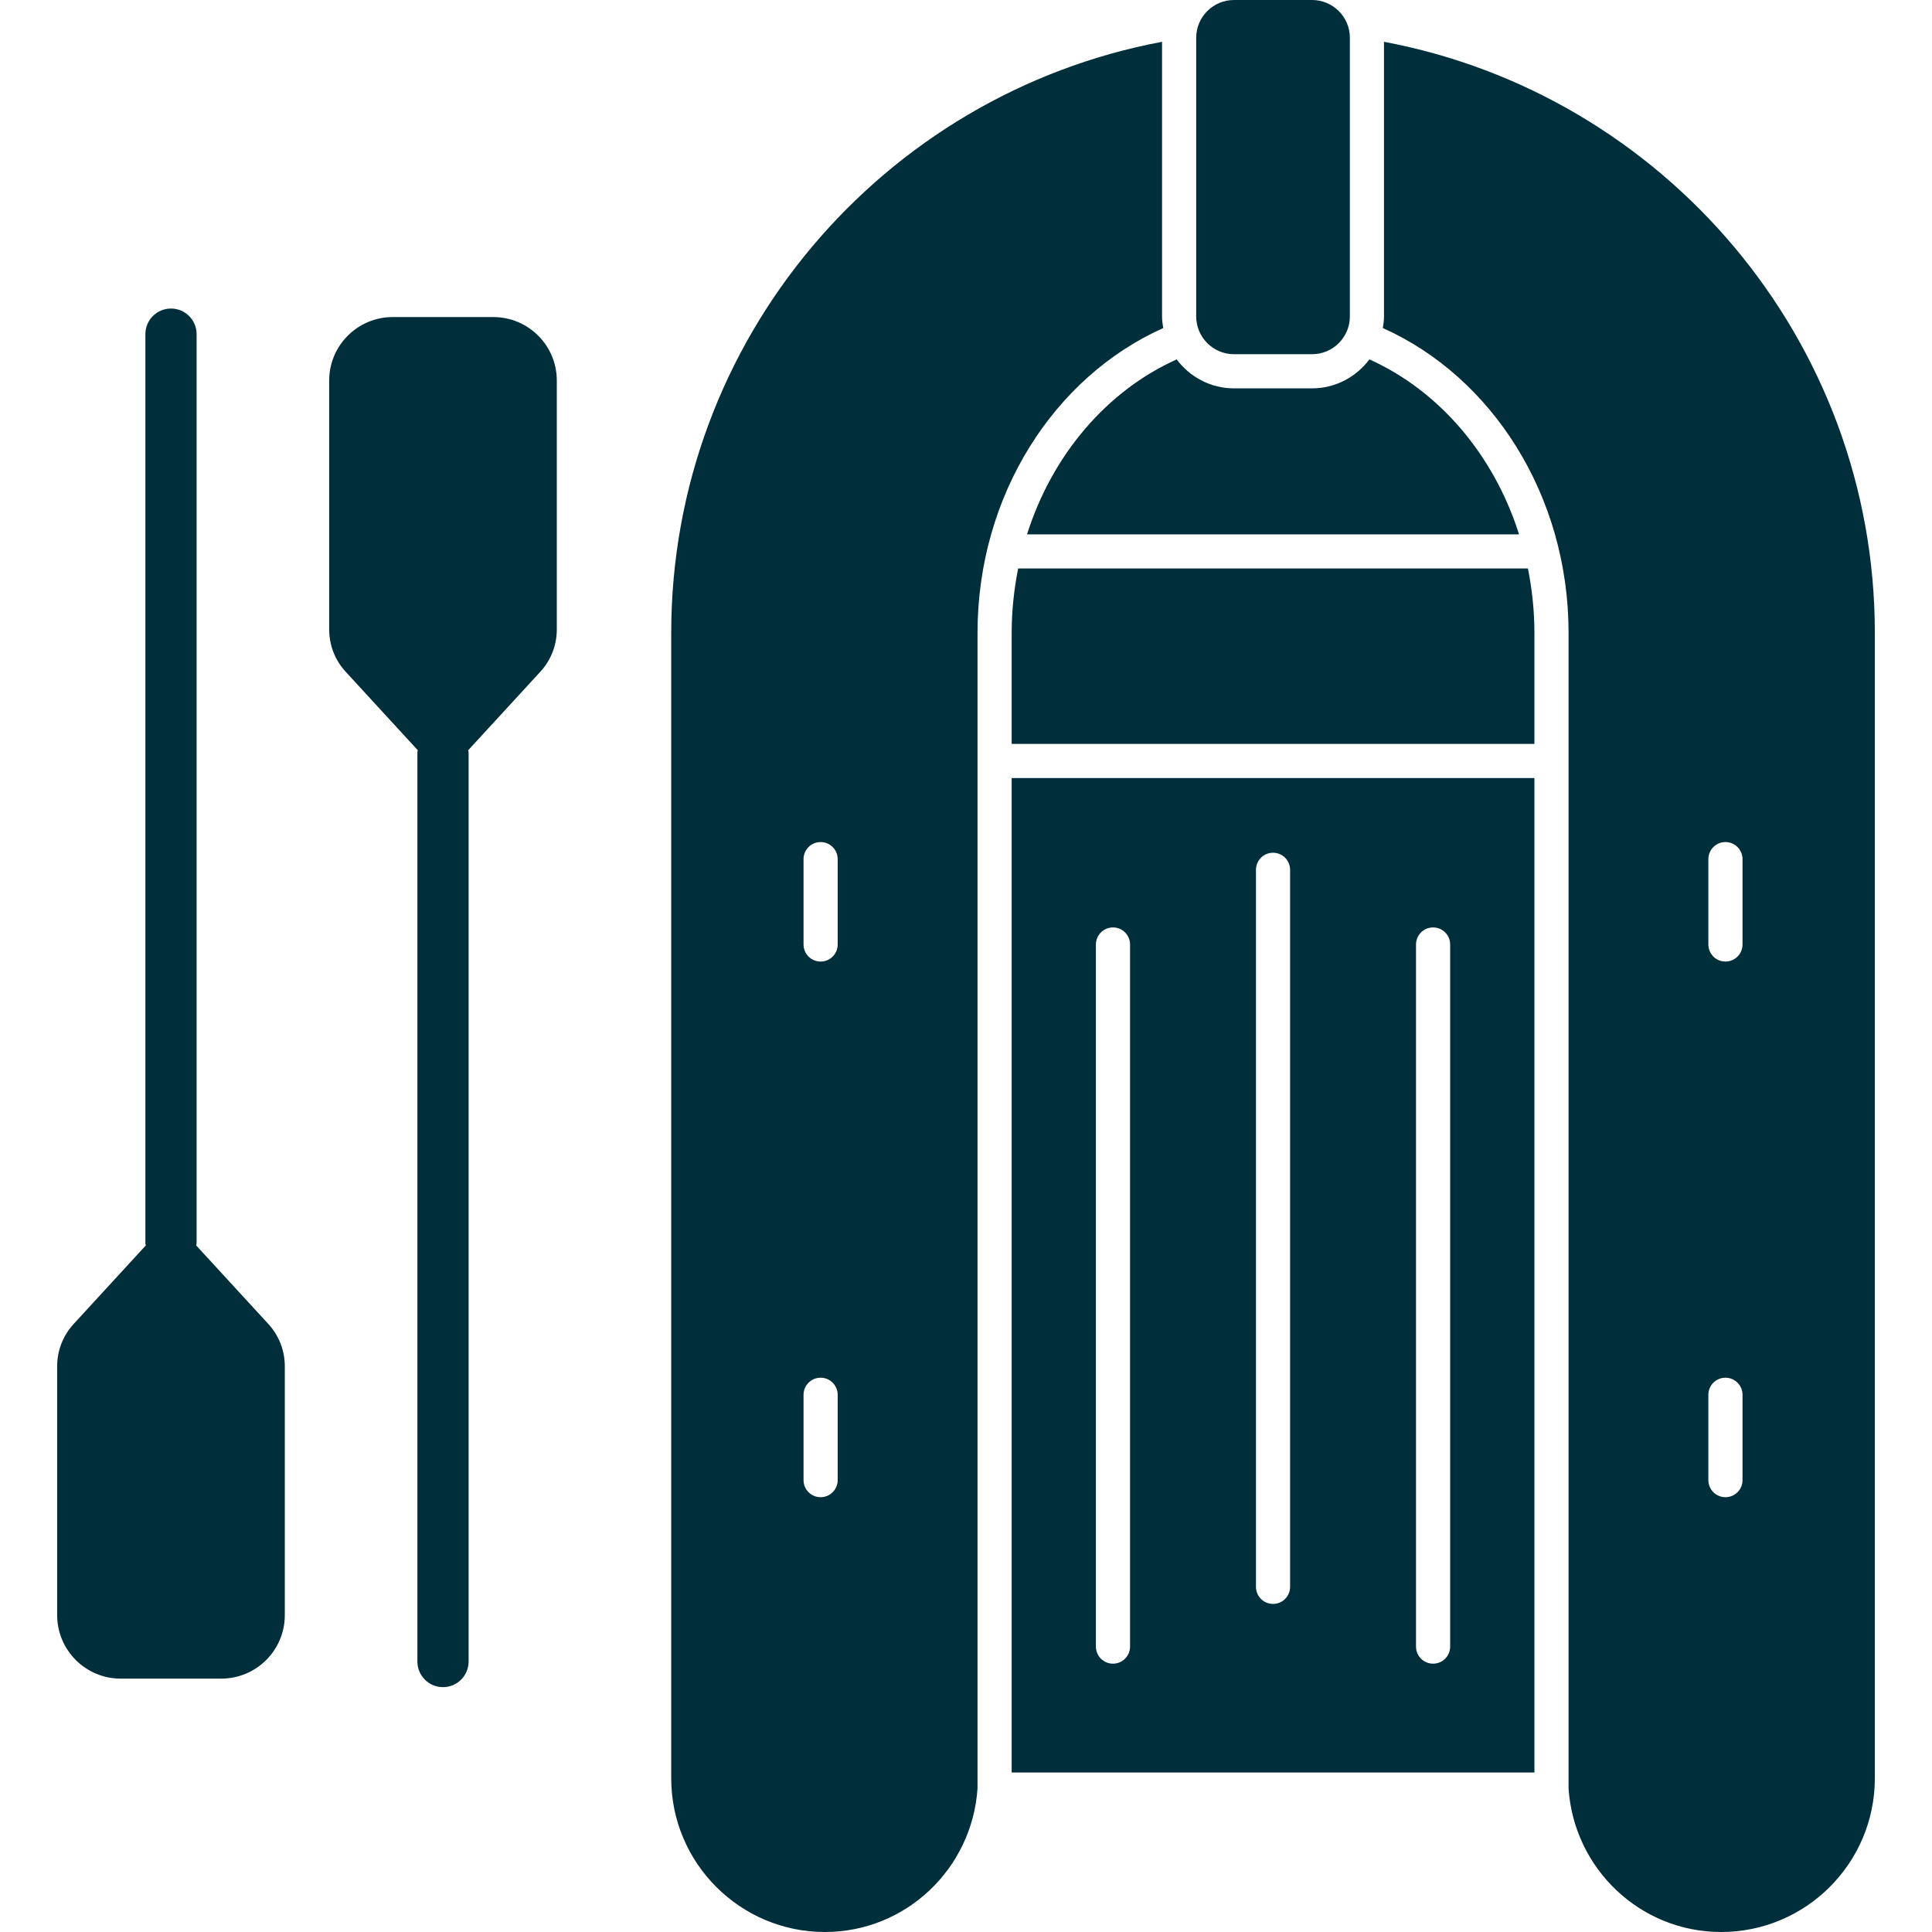 <?xml version="1.0" encoding="UTF-8"?>
<svg xmlns="http://www.w3.org/2000/svg" width="80" height="80" viewBox="0 0 80 80" fill="none">
  <g clip-path="url(#clip0_3811_41522)">
    <path d="M48.167 13.584C43.666 15.596 40.477 20.492 40.477 26.208V74.054C40.258 77.365 37.522 80 34.156 80C30.648 80 27.794 77.146 27.794 73.638V26.208C27.794 14.039 36.568 3.896 48.118 1.731V13.103C48.118 13.268 48.141 13.427 48.167 13.584ZM34.687 35.575C34.687 35.184 34.37 34.868 33.98 34.868C33.589 34.868 33.273 35.184 33.273 35.575V39.109C33.273 39.5 33.589 39.816 33.98 39.816C34.37 39.816 34.687 39.5 34.687 39.109V35.575ZM34.687 57.755C34.687 57.364 34.37 57.048 33.98 57.048C33.589 57.048 33.273 57.364 33.273 57.755V61.289C33.273 61.68 33.589 61.996 33.98 61.996C34.37 61.996 34.687 61.68 34.687 61.289V57.755Z" fill="#012E3B"></path>
    <path d="M63.537 26.208V30.803H41.891V26.208C41.891 25.291 41.989 24.4 42.16 23.54H63.268C63.439 24.4 63.537 25.291 63.537 26.208Z" fill="#012E3B"></path>
    <path d="M51.096 16.081H54.33C55.303 16.081 56.16 15.605 56.704 14.882C59.585 16.176 61.854 18.823 62.9 22.126H42.527C43.573 18.823 45.842 16.176 48.723 14.883C49.267 15.606 50.124 16.081 51.096 16.081Z" fill="#012E3B"></path>
    <path d="M57.26 13.584C57.286 13.426 57.308 13.268 57.308 13.103V1.731C68.859 3.896 77.633 14.039 77.633 26.208V73.638C77.633 77.146 74.779 80 71.27 80C67.907 80 65.173 77.369 64.951 74.061V26.208C64.951 20.491 61.761 15.595 57.26 13.584ZM70.74 61.289C70.74 61.68 71.056 61.996 71.447 61.996C71.838 61.996 72.154 61.68 72.154 61.289V57.755C72.154 57.364 71.838 57.048 71.447 57.048C71.056 57.048 70.74 57.364 70.74 57.755V61.289ZM70.74 39.109C70.74 39.5 71.056 39.816 71.447 39.816C71.838 39.816 72.154 39.5 72.154 39.109V35.575C72.154 35.184 71.838 34.868 71.447 34.868C71.056 34.868 70.74 35.184 70.74 35.575V39.109Z" fill="#012E3B"></path>
    <path d="M63.537 32.217V73.396H41.891V32.217H63.537ZM58.634 68.182C58.634 68.573 58.95 68.889 59.341 68.889C59.732 68.889 60.048 68.573 60.048 68.182V39.109C60.048 38.719 59.732 38.403 59.341 38.403C58.95 38.403 58.634 38.719 58.634 39.109V68.182ZM52.007 65.708C52.007 66.099 52.323 66.415 52.714 66.415C53.104 66.415 53.42 66.099 53.42 65.708V36.017C53.42 35.626 53.104 35.31 52.714 35.31C52.323 35.31 52.007 35.626 52.007 36.017V65.708ZM45.379 68.182C45.379 68.573 45.695 68.889 46.086 68.889C46.477 68.889 46.793 68.573 46.793 68.182V39.109C46.793 38.719 46.477 38.403 46.086 38.403C45.695 38.403 45.379 38.719 45.379 39.109V68.182Z" fill="#012E3B"></path>
    <path d="M11.793 56.572V66.88C11.793 68.329 10.614 69.508 9.166 69.508H4.995C3.546 69.508 2.367 68.329 2.367 66.88V56.572C2.367 55.923 2.609 55.302 3.049 54.824L6.038 51.57C6.035 51.539 6.02 51.513 6.02 51.481V13.836C6.02 13.251 6.495 12.776 7.08 12.776C7.666 12.776 8.141 13.251 8.141 13.836V51.481C8.141 51.513 8.125 51.539 8.123 51.57L11.112 54.824C11.551 55.302 11.793 55.923 11.793 56.572Z" fill="#012E3B"></path>
    <path d="M16.258 13.129H20.429C21.878 13.129 23.056 14.308 23.056 15.757V26.066C23.056 26.715 22.814 27.336 22.375 27.814L19.386 31.067C19.388 31.098 19.404 31.125 19.404 31.156V68.801C19.404 69.386 18.929 69.861 18.343 69.861C17.758 69.861 17.283 69.386 17.283 68.801V31.156C17.283 31.125 17.298 31.098 17.301 31.067L14.312 27.814C13.873 27.337 13.631 26.716 13.631 26.066V15.757C13.631 14.308 14.809 13.129 16.258 13.129Z" fill="#012E3B"></path>
    <path d="M54.33 14.667H51.096C50.234 14.667 49.532 13.965 49.532 13.103V1.564C49.532 0.702 50.234 0 51.096 0H54.33C55.193 0 55.895 0.702 55.895 1.564V13.103C55.895 13.965 55.193 14.667 54.33 14.667Z" fill="#012E3B"></path>
  </g>
  <defs>
    <clipPath id="clip0_3811_41522">
      <rect width="75.266" height="80" fill="white" transform="translate(2.367)"></rect>
    </clipPath>
  </defs>
</svg>
